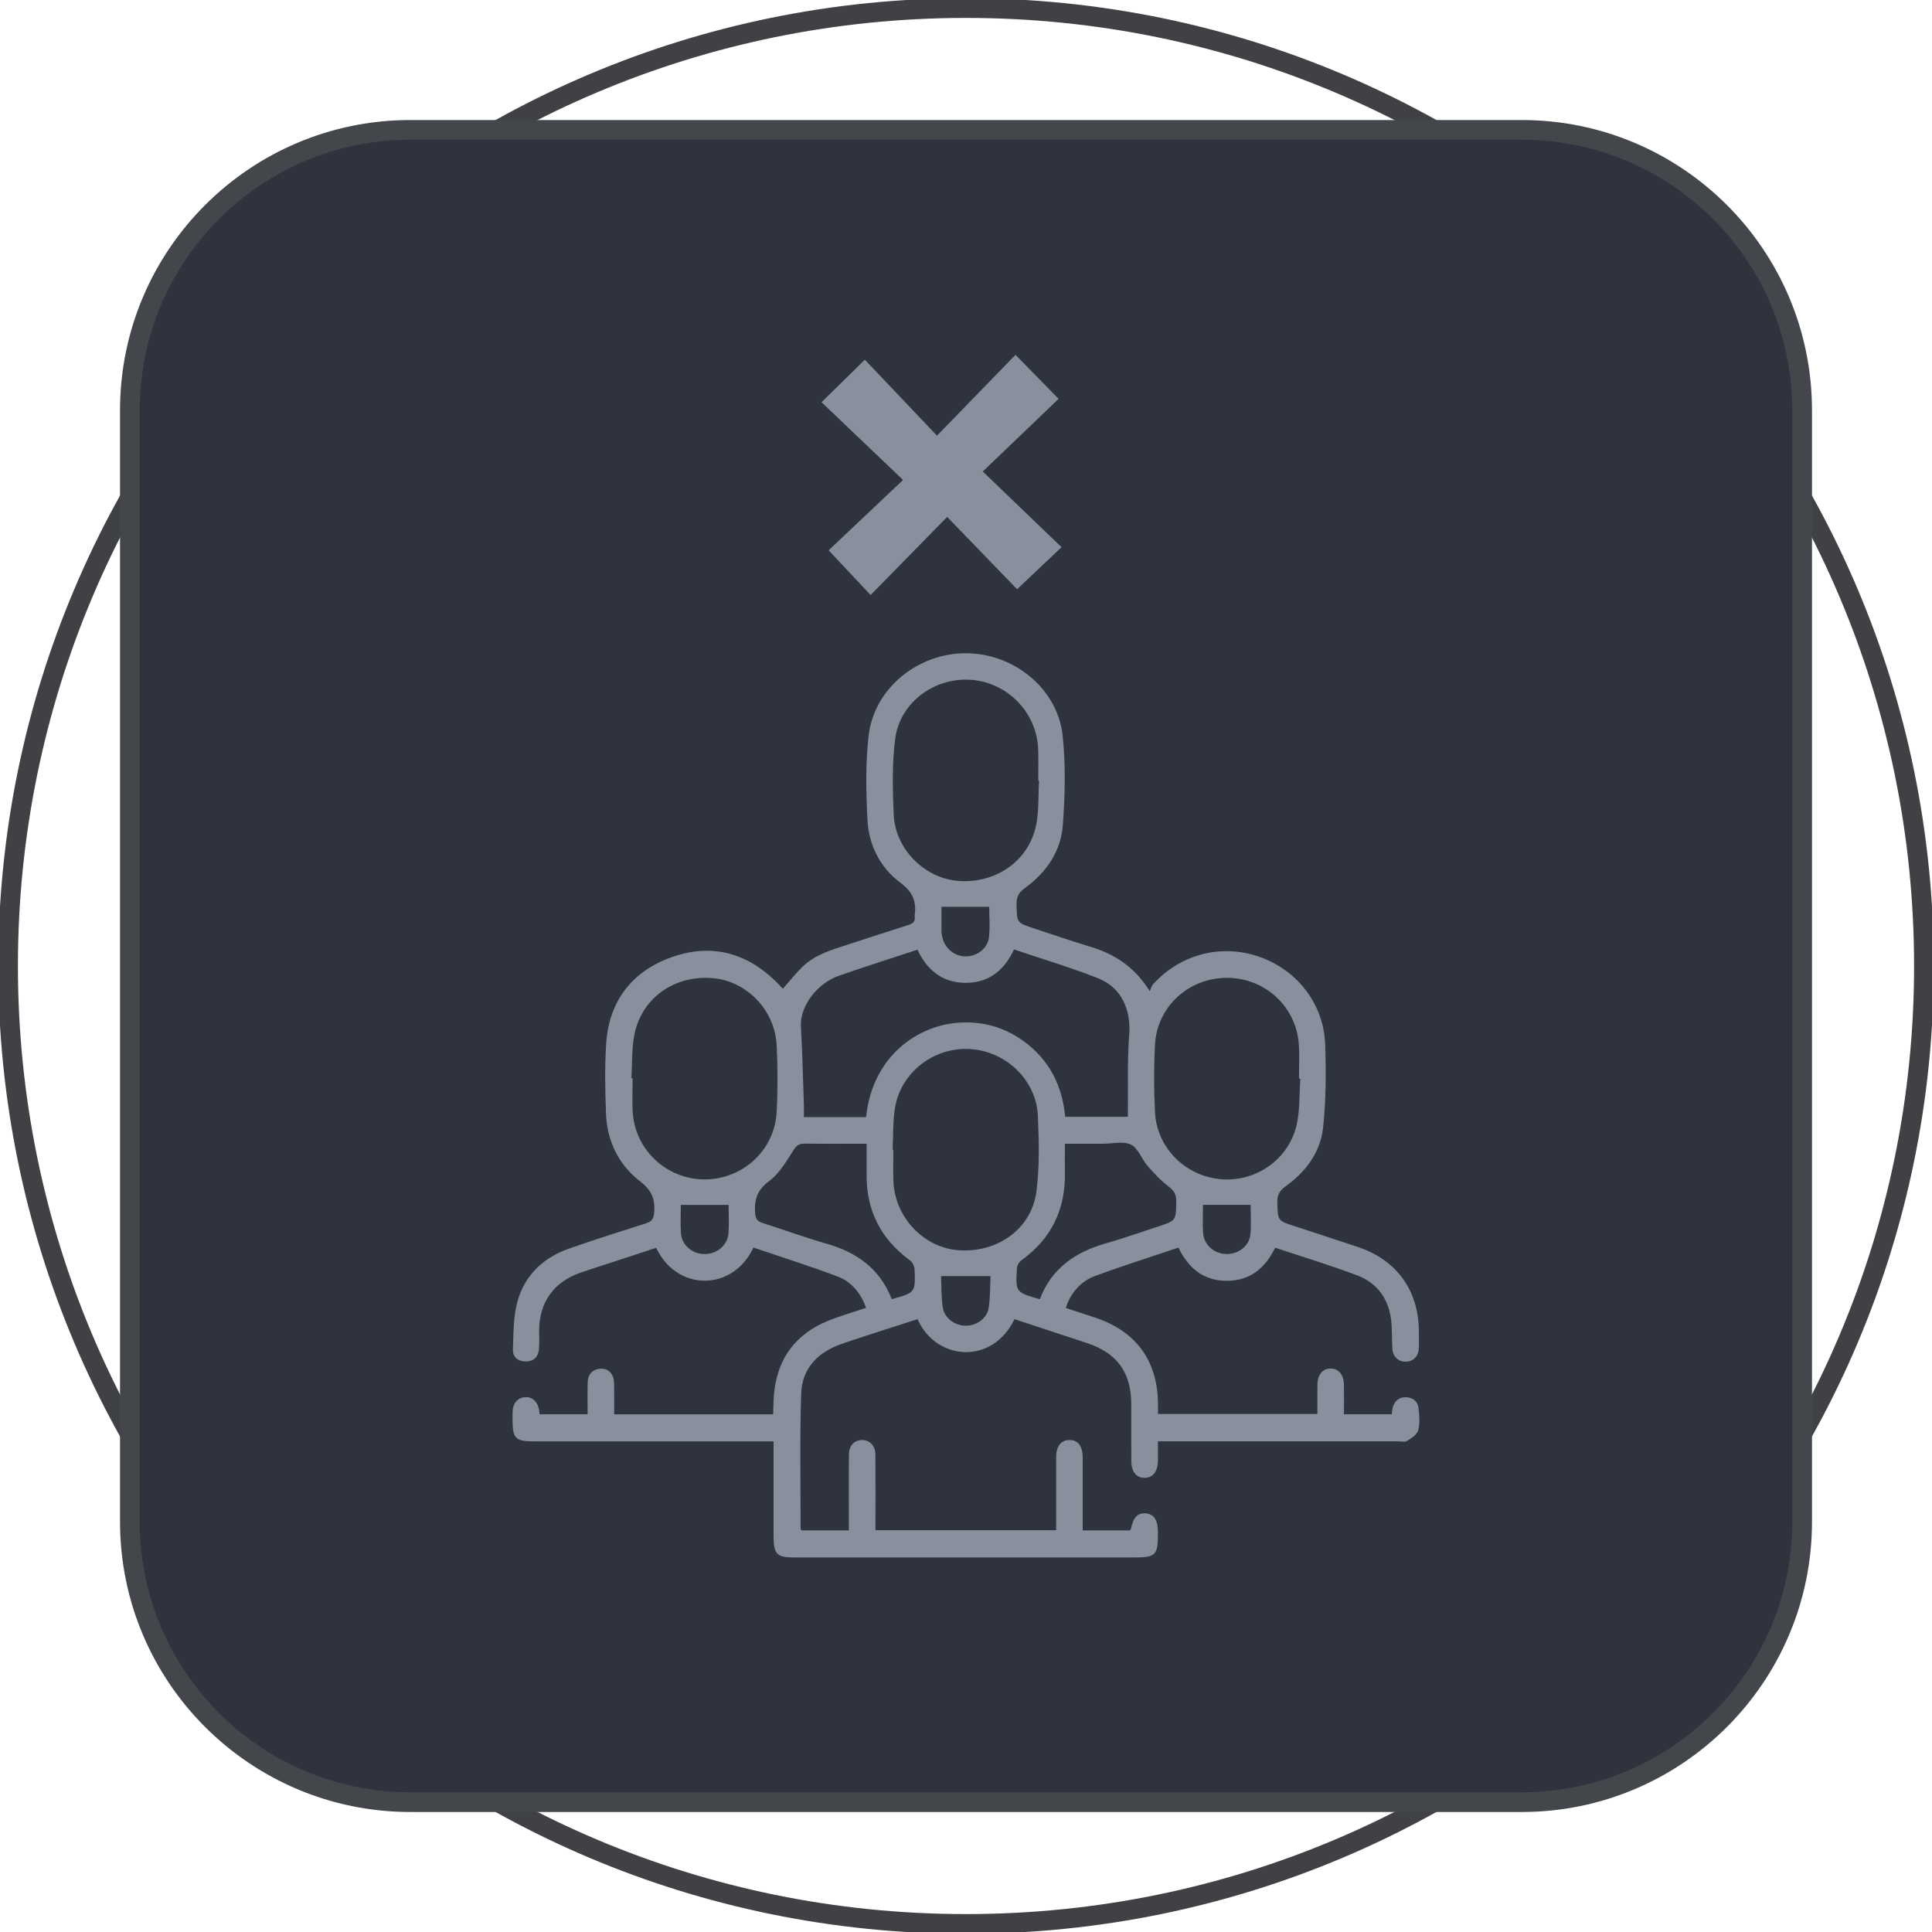 <svg width="98" height="98" viewBox="0 0 98 98" fill="none" xmlns="http://www.w3.org/2000/svg">
<g clip-path="url(#clip0_9475_8085)">
<path d="M49 97.591C75.836 97.591 97.591 75.836 97.591 49C97.591 22.164 75.836 0.409 49 0.409C22.164 0.409 0.409 22.164 0.409 49C0.409 75.836 22.164 97.591 49 97.591Z" stroke="#3F4144" stroke-miterlimit="10"/>
<path d="M77.184 6.588H20.817C12.959 6.588 6.588 12.959 6.588 20.817V77.184C6.588 85.043 12.959 91.413 20.817 91.413H77.184C85.043 91.413 91.413 85.043 91.413 77.184V20.817C91.413 12.959 85.043 6.588 77.184 6.588Z" fill="#2F333E" stroke="#43474C" stroke-miterlimit="10"/>
<g clip-path="url(#clip1_9475_8085)">
<path d="M54.066 66.347C54.561 66.51 55.058 66.67 55.553 66.836C57.626 67.527 58.717 69.021 58.739 71.194C58.741 71.358 58.739 71.521 58.739 71.723H66.825C66.825 71.231 66.819 70.741 66.825 70.253C66.832 69.728 67.085 69.42 67.493 69.42C67.903 69.42 68.162 69.728 68.171 70.25C68.18 70.739 68.172 71.227 68.172 71.738H70.597C70.617 71.608 70.618 71.489 70.651 71.378C70.747 71.054 70.977 70.865 71.31 70.873C71.663 70.88 71.919 71.085 71.957 71.44C71.997 71.809 72.032 72.204 71.939 72.551C71.88 72.767 71.598 72.95 71.378 73.087C71.258 73.162 71.057 73.111 70.892 73.111C67.031 73.111 63.17 73.111 59.31 73.111H58.735C58.735 73.481 58.739 73.791 58.735 74.102C58.726 74.656 58.469 74.973 58.044 74.963C57.634 74.954 57.39 74.65 57.385 74.118C57.38 73.148 57.385 72.178 57.383 71.207C57.375 69.615 56.661 68.633 55.149 68.13C53.918 67.722 52.686 67.319 51.459 66.914C50.321 69.273 47.46 69.01 46.545 66.914C46.145 67.042 45.738 67.17 45.332 67.303C44.438 67.595 43.538 67.872 42.651 68.186C41.475 68.6 40.684 69.423 40.641 70.675C40.563 72.956 40.612 75.242 40.609 77.525C40.609 77.552 40.629 77.579 40.652 77.629H43.057C43.057 77.192 43.057 76.765 43.057 76.337C43.057 75.486 43.052 74.635 43.06 73.785C43.065 73.331 43.331 73.047 43.725 73.046C44.117 73.044 44.399 73.329 44.404 73.779C44.414 75.047 44.407 76.315 44.407 77.618H53.572C53.572 77.44 53.572 77.253 53.572 77.064C53.572 76.019 53.571 74.973 53.572 73.929C53.572 73.365 53.81 73.053 54.236 73.046C54.682 73.037 54.92 73.348 54.92 73.947C54.922 75.022 54.92 76.097 54.92 77.172C54.92 77.316 54.92 77.462 54.92 77.63H57.322C57.34 77.599 57.362 77.574 57.368 77.547C57.487 76.97 57.702 76.737 58.098 76.762C58.519 76.787 58.727 77.086 58.735 77.674C58.735 77.704 58.735 77.733 58.735 77.764C58.739 78.894 58.634 79.001 57.518 79.001C51.773 79.001 46.027 79.001 40.281 79.001C39.41 79.001 39.24 78.83 39.24 77.949C39.24 76.515 39.24 75.082 39.24 73.649C39.24 73.488 39.24 73.328 39.24 73.112C39.011 73.112 38.835 73.112 38.659 73.112C34.784 73.112 30.908 73.112 27.033 73.112C26.158 73.112 26 72.95 26 72.061C26 71.912 25.996 71.762 26 71.613C26.016 71.181 26.256 70.901 26.625 70.87C26.987 70.84 27.273 71.095 27.345 71.517C27.357 71.586 27.361 71.657 27.37 71.738H29.807C29.807 71.179 29.794 70.646 29.811 70.113C29.825 69.72 30.042 69.46 30.444 69.429C30.778 69.403 31.023 69.581 31.115 69.905C31.162 70.073 31.15 70.261 31.153 70.439C31.158 70.868 31.155 71.297 31.155 71.74H39.217C39.234 71.347 39.231 70.977 39.271 70.61C39.463 68.864 40.386 67.652 42.011 66.995C42.632 66.744 43.279 66.56 43.935 66.337C43.66 65.594 43.195 65.016 42.484 64.749C41.076 64.218 39.639 63.766 38.219 63.282C37.165 65.531 34.323 65.511 33.284 63.295C32.642 63.506 31.993 63.72 31.344 63.932C30.72 64.137 30.094 64.336 29.471 64.547C28.102 65.013 27.357 66.045 27.348 67.478C27.346 67.807 27.37 68.138 27.334 68.463C27.295 68.836 27.061 69.061 26.675 69.062C26.288 69.064 26.006 68.835 26.018 68.471C26.047 67.642 26.034 66.782 26.254 65.997C26.627 64.668 27.577 63.782 28.885 63.326C30.168 62.88 31.462 62.465 32.758 62.057C33.058 61.962 33.159 61.828 33.184 61.499C33.236 60.826 33.058 60.376 32.48 59.932C31.378 59.086 30.793 57.884 30.739 56.485C30.695 55.308 30.67 54.123 30.747 52.949C30.889 50.804 32.025 49.295 34.032 48.566C36.044 47.834 37.857 48.304 39.385 49.814C39.499 49.928 39.607 50.047 39.709 50.155C40.049 49.772 40.35 49.387 40.697 49.048C41.327 48.431 42.155 48.19 42.966 47.927C44.002 47.591 45.036 47.247 46.077 46.92C46.313 46.846 46.44 46.736 46.396 46.481C46.393 46.466 46.395 46.451 46.396 46.436C46.494 45.743 46.309 45.251 45.687 44.789C44.652 44.02 44.068 42.88 44.002 41.596C43.928 40.17 43.898 38.722 44.062 37.308C44.337 34.928 46.545 33.135 48.984 33.135C51.427 33.135 53.644 34.927 53.901 37.308C54.063 38.81 54.023 40.35 53.911 41.86C53.812 43.197 53.066 44.27 51.975 45.055C51.653 45.286 51.554 45.525 51.564 45.901C51.588 46.801 51.572 46.803 52.407 47.079C53.371 47.398 54.332 47.727 55.303 48.021C56.522 48.39 57.535 49.021 58.321 50.276C58.379 50.155 58.41 50.012 58.495 49.919C59.893 48.387 61.98 47.858 63.9 48.54C65.829 49.226 67.157 50.947 67.221 53.002C67.265 54.4 67.263 55.812 67.113 57.2C66.977 58.447 66.238 59.444 65.212 60.175C64.89 60.405 64.781 60.636 64.791 61.016C64.818 61.914 64.8 61.912 65.644 62.188C66.723 62.542 67.801 62.894 68.877 63.253C70.849 63.91 71.966 65.46 71.972 67.54C71.972 67.838 71.985 68.139 71.965 68.435C71.938 68.822 71.654 69.075 71.289 69.072C70.927 69.069 70.651 68.81 70.627 68.421C70.592 67.871 70.63 67.31 70.538 66.772C70.368 65.793 69.791 65.054 68.868 64.704C67.503 64.184 66.1 63.763 64.683 63.289C64.178 64.323 63.411 64.966 62.237 64.969C61.061 64.972 60.286 64.341 59.774 63.285C58.343 63.769 56.92 64.217 55.522 64.733C54.786 65.006 54.27 65.654 54.06 66.355L54.066 66.347ZM57.211 56.648C57.211 56.486 57.211 56.368 57.211 56.252C57.227 54.999 57.18 53.741 57.278 52.493C57.377 51.231 56.892 50.096 55.712 49.627C54.317 49.073 52.87 48.647 51.435 48.16C50.932 49.244 50.129 49.862 48.966 49.854C47.806 49.847 47.017 49.207 46.539 48.172C45.184 48.62 43.86 49.039 42.551 49.496C41.411 49.892 40.573 51.075 40.626 52.051C40.699 53.375 40.73 54.701 40.776 56.026C40.783 56.227 40.776 56.429 40.776 56.666C41.342 56.666 41.862 56.666 42.384 56.666C42.905 56.666 43.42 56.666 43.929 56.666C44.264 53.517 46.616 51.976 48.719 51.868C49.878 51.809 50.943 52.113 51.888 52.787C53.208 53.729 53.881 55.046 54.032 56.648H57.211ZM52.703 39.589C52.69 39.589 52.678 39.589 52.665 39.587C52.665 39.066 52.68 38.544 52.662 38.022C52.603 36.158 51.115 34.616 49.263 34.484C47.391 34.352 45.647 35.629 45.407 37.483C45.245 38.746 45.279 40.043 45.333 41.32C45.412 43.107 46.949 44.598 48.693 44.691C50.629 44.794 52.276 43.566 52.581 41.724C52.696 41.024 52.667 40.3 52.703 39.587V39.589ZM45.276 58.324C45.289 58.324 45.301 58.324 45.314 58.325C45.314 58.847 45.301 59.369 45.317 59.891C45.372 61.724 46.841 63.286 48.62 63.418C50.592 63.562 52.325 62.336 52.571 60.442C52.735 59.18 52.702 57.883 52.646 56.606C52.566 54.783 51.034 53.324 49.204 53.213C47.38 53.102 45.7 54.387 45.4 56.187C45.283 56.887 45.313 57.611 45.277 58.324H45.276ZM32.027 54.693C32.047 54.693 32.068 54.695 32.089 54.696C32.089 55.264 32.061 55.832 32.093 56.398C32.206 58.322 33.809 59.82 35.736 59.825C37.666 59.829 39.292 58.349 39.394 56.42C39.455 55.289 39.452 54.149 39.395 53.018C39.308 51.236 37.875 49.766 36.162 49.617C34.246 49.45 32.584 50.587 32.191 52.426C32.034 53.16 32.075 53.937 32.027 54.695V54.693ZM65.959 54.717C65.936 54.717 65.914 54.714 65.891 54.714C65.891 54.146 65.919 53.579 65.886 53.013C65.771 51.08 64.181 49.602 62.239 49.601C60.294 49.599 58.687 51.062 58.585 53.001C58.526 54.132 58.528 55.271 58.585 56.402C58.676 58.217 60.108 59.649 61.914 59.814C63.699 59.978 65.394 58.8 65.778 57.029C65.941 56.28 65.905 55.49 65.959 54.717ZM45.236 65.899C46.427 65.567 46.436 65.567 46.392 64.392C46.386 64.232 46.282 64.022 46.155 63.929C44.688 62.856 43.95 61.423 43.959 59.606C43.962 59.089 43.959 58.573 43.959 58.015C42.88 58.015 41.852 58.024 40.825 58.009C40.536 58.005 40.403 58.101 40.242 58.353C39.885 58.913 39.527 59.533 39.011 59.914C38.408 60.361 38.257 60.845 38.303 61.526C38.324 61.846 38.439 61.961 38.713 62.047C39.793 62.389 40.858 62.782 41.946 63.092C43.473 63.527 44.631 64.361 45.234 65.899H45.236ZM52.743 65.904C53.346 64.326 54.555 63.503 56.106 63.065C56.995 62.815 57.866 62.501 58.745 62.215C59.661 61.917 59.645 61.915 59.667 60.954C59.675 60.605 59.561 60.401 59.279 60.187C58.88 59.883 58.529 59.508 58.198 59.127C57.9 58.782 57.73 58.235 57.366 58.06C56.979 57.872 56.431 58.015 55.952 58.015C55.316 58.015 54.681 58.015 54.017 58.015C54.017 58.542 54.008 59.003 54.017 59.462C54.057 61.345 53.329 62.843 51.789 63.946C51.679 64.024 51.591 64.201 51.582 64.338C51.512 65.548 51.518 65.55 52.739 65.902L52.743 65.904ZM47.735 64.729C47.76 65.243 47.739 65.796 47.825 66.331C47.912 66.88 48.452 67.251 49.002 67.246C49.536 67.24 50.064 66.88 50.148 66.353C50.237 65.808 50.218 65.245 50.243 64.729H47.733H47.735ZM47.756 45.997C47.756 46.404 47.753 46.82 47.757 47.234C47.757 47.337 47.776 47.442 47.8 47.542C47.929 48.111 48.415 48.51 48.982 48.512C49.547 48.517 50.089 48.128 50.163 47.554C50.23 47.033 50.178 46.497 50.178 45.997H47.756ZM36.958 61.118H34.535C34.535 61.581 34.507 62.072 34.542 62.557C34.586 63.16 35.112 63.604 35.726 63.612C36.36 63.621 36.905 63.173 36.951 62.552C36.986 62.067 36.958 61.578 36.958 61.118ZM61.02 61.116C61.02 61.582 60.996 62.057 61.025 62.529C61.064 63.138 61.572 63.59 62.185 63.609C62.805 63.629 63.365 63.217 63.425 62.62C63.477 62.108 63.436 61.588 63.436 61.116H61.018H61.02Z" fill="#888F9D"/>
<path d="M51.513 18C52.383 18.889 53.03 19.551 53.698 20.232C52.427 21.449 51.146 22.677 49.85 23.917C51.312 25.321 52.594 26.553 53.847 27.756C52.973 28.584 52.287 29.233 51.592 29.889C50.506 28.765 49.272 27.488 48.045 26.22C46.633 27.662 45.387 28.933 44.162 30.183C43.347 29.315 42.702 28.628 42.032 27.914C43.161 26.847 44.45 25.627 45.808 24.345C44.308 22.916 43.002 21.669 41.671 20.402C42.517 19.572 43.179 18.923 43.869 18.246C45.087 19.529 46.309 20.815 47.528 22.099C48.954 20.632 50.193 19.355 51.511 17.998L51.513 18Z" fill="#888F9D"/>
</g>
</g>
<defs>
<clipPath id="clip0_9475_8085">
<rect width="98" height="98" fill="white"/>
</clipPath>
<clipPath id="clip1_9475_8085">
<rect width="46" height="61" fill="white" transform="translate(26 18)"/>
</clipPath>
</defs>
</svg>
